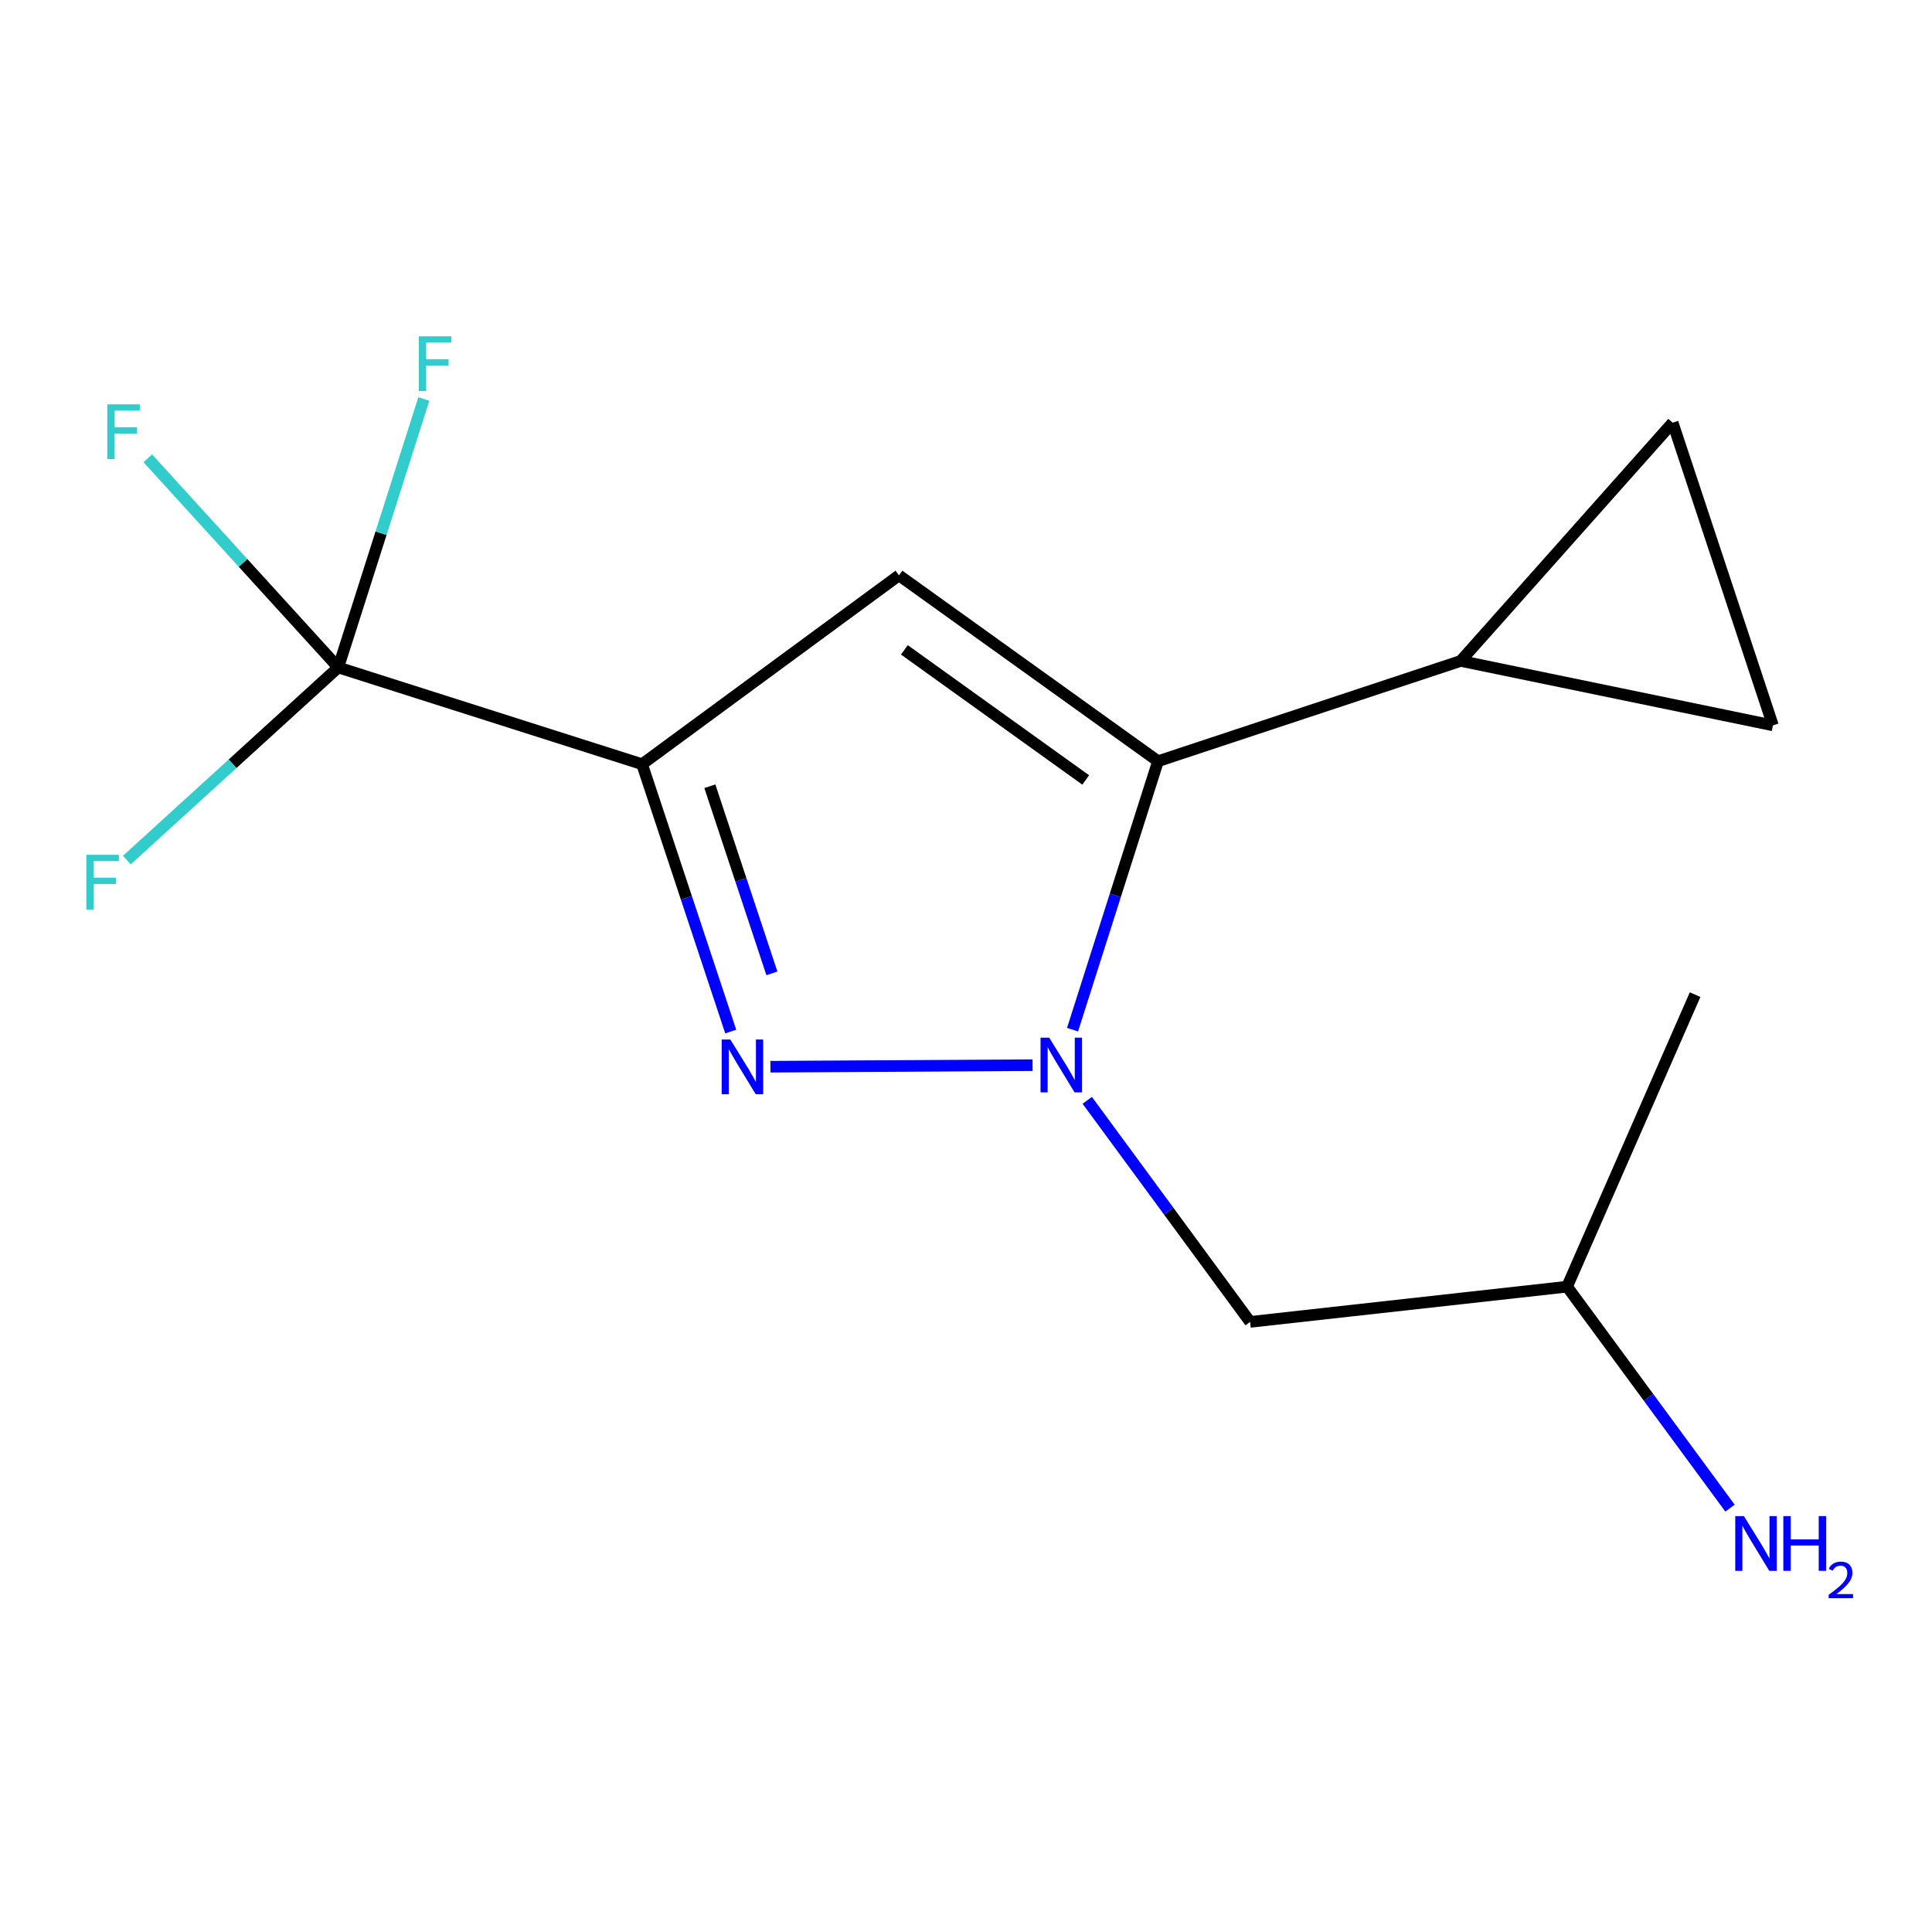 <?xml version='1.0' encoding='iso-8859-1'?>
<svg version='1.1' baseProfile='full'
              xmlns='http://www.w3.org/2000/svg'
                      xmlns:rdkit='http://www.rdkit.org/xml'
                      xmlns:xlink='http://www.w3.org/1999/xlink'
                  xml:space='preserve'
width='1000px' height='1000px' viewBox='0 0 1000 1000'>
<!-- END OF HEADER -->
<rect style='opacity:1.0;fill:#FFFFFF;stroke:none' width='1000' height='1000' x='0' y='0'> </rect>
<path class='bond-13' d='M 917.668,375.448 L 865.764,218.779' style='fill:none;fill-rule:evenodd;stroke:#000000;stroke-width:6px;stroke-linecap:butt;stroke-linejoin:miter;stroke-opacity:1' />
<path class='bond-15' d='M 917.668,375.448 L 756.064,342.094' style='fill:none;fill-rule:evenodd;stroke:#000000;stroke-width:6px;stroke-linecap:butt;stroke-linejoin:miter;stroke-opacity:1' />
<path class='bond-0' d='M 332.333,395.549 L 465.303,297.798' style='fill:none;fill-rule:evenodd;stroke:#000000;stroke-width:6px;stroke-linecap:butt;stroke-linejoin:miter;stroke-opacity:1' />
<path class='bond-1' d='M 332.333,395.549 L 355.278,464.741' style='fill:none;fill-rule:evenodd;stroke:#000000;stroke-width:6px;stroke-linecap:butt;stroke-linejoin:miter;stroke-opacity:1' />
<path class='bond-1' d='M 355.278,464.741 L 378.223,533.932' style='fill:none;fill-rule:evenodd;stroke:#0000FF;stroke-width:6px;stroke-linecap:butt;stroke-linejoin:miter;stroke-opacity:1' />
<path class='bond-1' d='M 367.413,406.957 L 383.475,455.39' style='fill:none;fill-rule:evenodd;stroke:#000000;stroke-width:6px;stroke-linecap:butt;stroke-linejoin:miter;stroke-opacity:1' />
<path class='bond-1' d='M 383.475,455.39 L 399.536,503.824' style='fill:none;fill-rule:evenodd;stroke:#0000FF;stroke-width:6px;stroke-linecap:butt;stroke-linejoin:miter;stroke-opacity:1' />
<path class='bond-12' d='M 332.333,395.549 L 175.086,345.477' style='fill:none;fill-rule:evenodd;stroke:#000000;stroke-width:6px;stroke-linecap:butt;stroke-linejoin:miter;stroke-opacity:1' />
<path class='bond-14' d='M 865.764,218.779 L 756.064,342.094' style='fill:none;fill-rule:evenodd;stroke:#000000;stroke-width:6px;stroke-linecap:butt;stroke-linejoin:miter;stroke-opacity:1' />
<path class='bond-3' d='M 465.303,297.798 L 599.395,393.998' style='fill:none;fill-rule:evenodd;stroke:#000000;stroke-width:6px;stroke-linecap:butt;stroke-linejoin:miter;stroke-opacity:1' />
<path class='bond-3' d='M 468.1,336.366 L 561.965,403.706' style='fill:none;fill-rule:evenodd;stroke:#000000;stroke-width:6px;stroke-linecap:butt;stroke-linejoin:miter;stroke-opacity:1' />
<path class='bond-2' d='M 599.395,393.998 L 577.271,463.479' style='fill:none;fill-rule:evenodd;stroke:#000000;stroke-width:6px;stroke-linecap:butt;stroke-linejoin:miter;stroke-opacity:1' />
<path class='bond-2' d='M 577.271,463.479 L 555.146,532.959' style='fill:none;fill-rule:evenodd;stroke:#0000FF;stroke-width:6px;stroke-linecap:butt;stroke-linejoin:miter;stroke-opacity:1' />
<path class='bond-16' d='M 599.395,393.998 L 756.064,342.094' style='fill:none;fill-rule:evenodd;stroke:#000000;stroke-width:6px;stroke-linecap:butt;stroke-linejoin:miter;stroke-opacity:1' />
<path class='bond-5' d='M 647.058,684.215 L 811.121,665.978' style='fill:none;fill-rule:evenodd;stroke:#000000;stroke-width:6px;stroke-linecap:butt;stroke-linejoin:miter;stroke-opacity:1' />
<path class='bond-6' d='M 647.058,684.215 L 604.911,626.873' style='fill:none;fill-rule:evenodd;stroke:#000000;stroke-width:6px;stroke-linecap:butt;stroke-linejoin:miter;stroke-opacity:1' />
<path class='bond-6' d='M 604.911,626.873 L 562.763,569.531' style='fill:none;fill-rule:evenodd;stroke:#0000FF;stroke-width:6px;stroke-linecap:butt;stroke-linejoin:miter;stroke-opacity:1' />
<path class='bond-7' d='M 811.121,665.978 L 853.287,723.296' style='fill:none;fill-rule:evenodd;stroke:#000000;stroke-width:6px;stroke-linecap:butt;stroke-linejoin:miter;stroke-opacity:1' />
<path class='bond-7' d='M 853.287,723.296 L 895.453,780.613' style='fill:none;fill-rule:evenodd;stroke:#0000FF;stroke-width:6px;stroke-linecap:butt;stroke-linejoin:miter;stroke-opacity:1' />
<path class='bond-8' d='M 811.121,665.978 L 877.383,514.821' style='fill:none;fill-rule:evenodd;stroke:#000000;stroke-width:6px;stroke-linecap:butt;stroke-linejoin:miter;stroke-opacity:1' />
<path class='bond-9' d='M 175.086,345.477 L 125.792,291.351' style='fill:none;fill-rule:evenodd;stroke:#000000;stroke-width:6px;stroke-linecap:butt;stroke-linejoin:miter;stroke-opacity:1' />
<path class='bond-9' d='M 125.792,291.351 L 76.497,237.225' style='fill:none;fill-rule:evenodd;stroke:#33CCCC;stroke-width:6px;stroke-linecap:butt;stroke-linejoin:miter;stroke-opacity:1' />
<path class='bond-10' d='M 175.086,345.477 L 197.233,275.997' style='fill:none;fill-rule:evenodd;stroke:#000000;stroke-width:6px;stroke-linecap:butt;stroke-linejoin:miter;stroke-opacity:1' />
<path class='bond-10' d='M 197.233,275.997 L 219.379,206.517' style='fill:none;fill-rule:evenodd;stroke:#33CCCC;stroke-width:6px;stroke-linecap:butt;stroke-linejoin:miter;stroke-opacity:1' />
<path class='bond-11' d='M 175.086,345.477 L 120.37,395.33' style='fill:none;fill-rule:evenodd;stroke:#000000;stroke-width:6px;stroke-linecap:butt;stroke-linejoin:miter;stroke-opacity:1' />
<path class='bond-11' d='M 120.37,395.33 L 65.653,445.183' style='fill:none;fill-rule:evenodd;stroke:#33CCCC;stroke-width:6px;stroke-linecap:butt;stroke-linejoin:miter;stroke-opacity:1' />
<path class='bond-4' d='M 534.457,551.333 L 398.781,552.133' style='fill:none;fill-rule:evenodd;stroke:#0000FF;stroke-width:6px;stroke-linecap:butt;stroke-linejoin:miter;stroke-opacity:1' />
<path  class='atom-10' d='M 55.531 209.289
L 72.371 209.289
L 72.371 212.529
L 59.331 212.529
L 59.331 221.129
L 70.931 221.129
L 70.931 224.409
L 59.331 224.409
L 59.331 237.609
L 55.531 237.609
L 55.531 209.289
' fill='#33CCCC'/>
<path  class='atom-11' d='M 216.788 174.071
L 233.628 174.071
L 233.628 177.311
L 220.588 177.311
L 220.588 185.911
L 232.188 185.911
L 232.188 189.191
L 220.588 189.191
L 220.588 202.391
L 216.788 202.391
L 216.788 174.071
' fill='#33CCCC'/>
<path  class='atom-12' d='M 44.688 442.453
L 61.528 442.453
L 61.528 445.693
L 48.488 445.693
L 48.488 454.293
L 60.088 454.293
L 60.088 457.573
L 48.488 457.573
L 48.488 470.773
L 44.688 470.773
L 44.688 442.453
' fill='#33CCCC'/>
<path  class='atom-13' d='M 902.645 784.739
L 911.925 799.739
Q 912.845 801.219, 914.325 803.899
Q 915.805 806.579, 915.885 806.739
L 915.885 784.739
L 919.645 784.739
L 919.645 813.059
L 915.765 813.059
L 905.805 796.659
Q 904.645 794.739, 903.405 792.539
Q 902.205 790.339, 901.845 789.659
L 901.845 813.059
L 898.165 813.059
L 898.165 784.739
L 902.645 784.739
' fill='#0000FF'/>
<path  class='atom-13' d='M 923.045 784.739
L 926.885 784.739
L 926.885 796.779
L 941.365 796.779
L 941.365 784.739
L 945.205 784.739
L 945.205 813.059
L 941.365 813.059
L 941.365 799.979
L 926.885 799.979
L 926.885 813.059
L 923.045 813.059
L 923.045 784.739
' fill='#0000FF'/>
<path  class='atom-13' d='M 946.577 812.065
Q 947.264 810.296, 948.901 809.32
Q 950.537 808.316, 952.808 808.316
Q 955.633 808.316, 957.217 809.848
Q 958.801 811.379, 958.801 814.098
Q 958.801 816.87, 956.741 819.457
Q 954.709 822.044, 950.485 825.107
L 959.117 825.107
L 959.117 827.219
L 946.525 827.219
L 946.525 825.45
Q 950.009 822.968, 952.069 821.12
Q 954.154 819.272, 955.157 817.609
Q 956.161 815.946, 956.161 814.23
Q 956.161 812.435, 955.263 811.432
Q 954.365 810.428, 952.808 810.428
Q 951.303 810.428, 950.3 811.036
Q 949.297 811.643, 948.584 812.989
L 946.577 812.065
' fill='#0000FF'/>
<path  class='atom-14' d='M 543.063 537.085
L 552.343 552.085
Q 553.263 553.565, 554.743 556.245
Q 556.223 558.925, 556.303 559.085
L 556.303 537.085
L 560.063 537.085
L 560.063 565.405
L 556.183 565.405
L 546.223 549.005
Q 545.063 547.085, 543.823 544.885
Q 542.623 542.685, 542.263 542.005
L 542.263 565.405
L 538.583 565.405
L 538.583 537.085
L 543.063 537.085
' fill='#0000FF'/>
<path  class='atom-15' d='M 378.027 538.059
L 387.307 553.059
Q 388.227 554.539, 389.707 557.219
Q 391.187 559.899, 391.267 560.059
L 391.267 538.059
L 395.027 538.059
L 395.027 566.379
L 391.147 566.379
L 381.187 549.979
Q 380.027 548.059, 378.787 545.859
Q 377.587 543.659, 377.227 542.979
L 377.227 566.379
L 373.547 566.379
L 373.547 538.059
L 378.027 538.059
' fill='#0000FF'/>
</svg>

